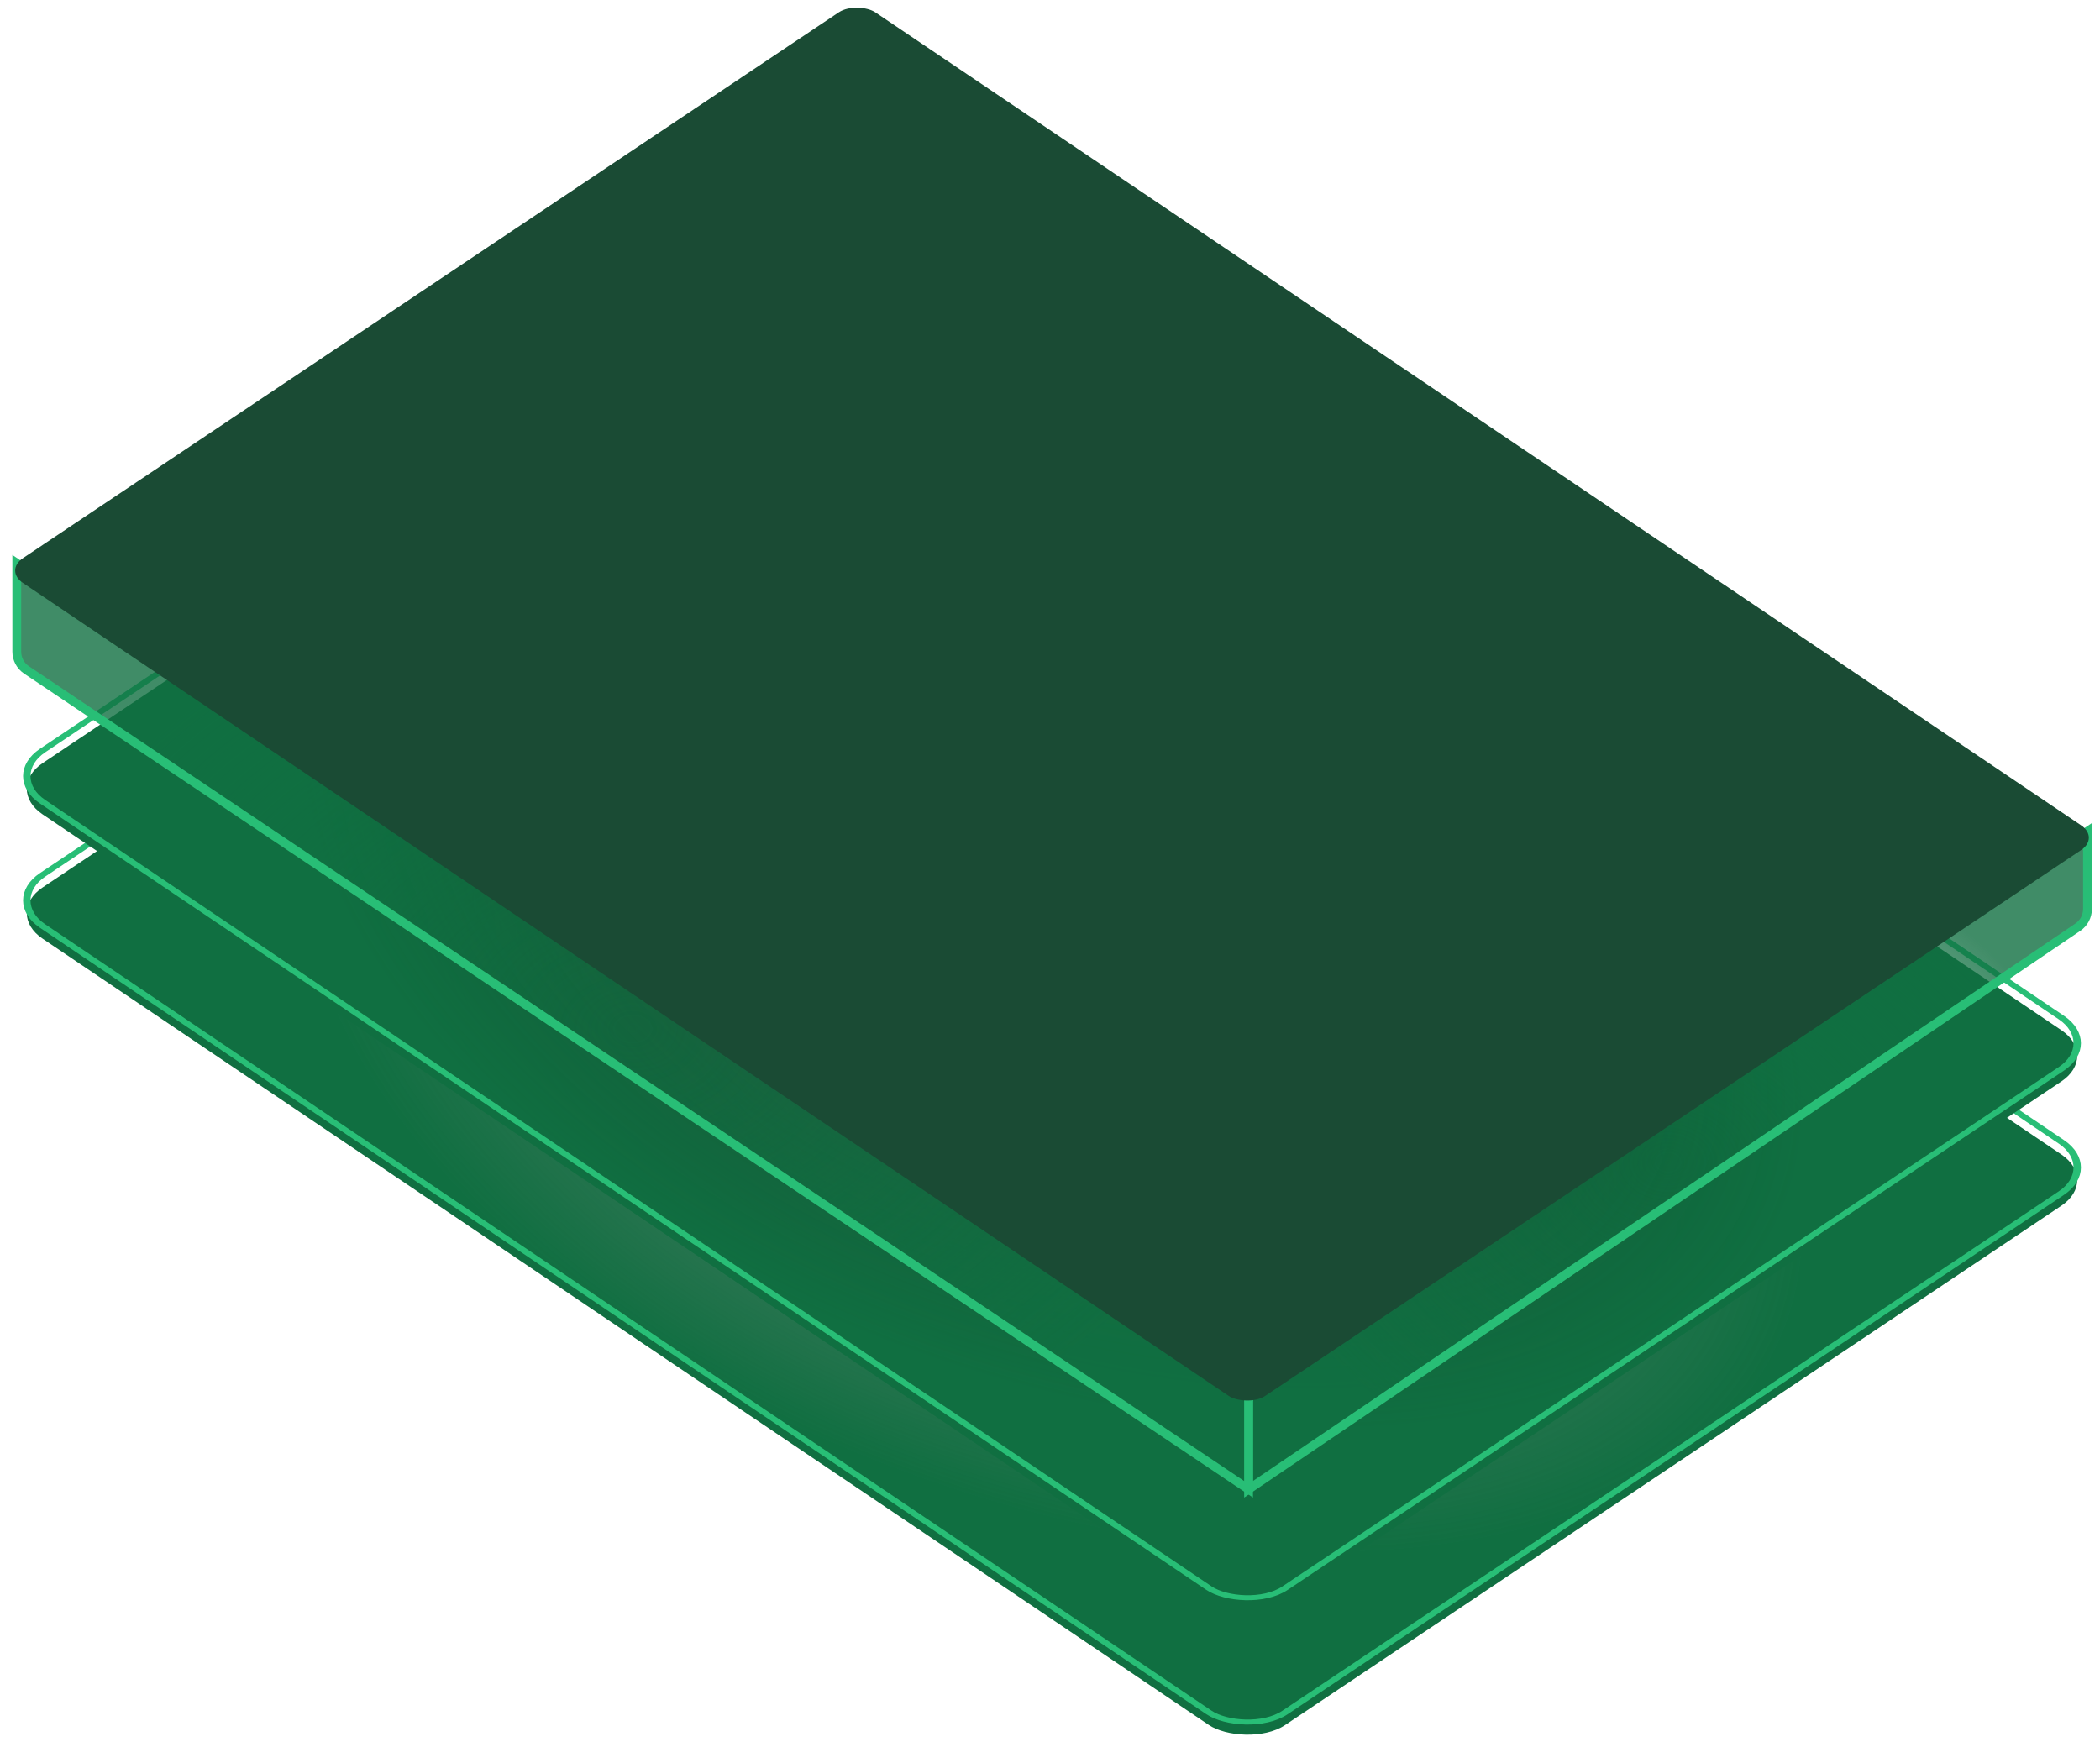 <?xml version="1.0" encoding="UTF-8"?> <svg xmlns="http://www.w3.org/2000/svg" width="458" height="380" viewBox="0 0 458 380" fill="none"> <g filter="url(#filter0_i_1742_398)"> <rect width="223.774" height="326.85" rx="10" transform="matrix(0.831 -0.556 0.829 0.559 0.979 196.378)" fill="url(#paint0_radial_1742_398)"></rect> </g> <rect width="223.774" height="326.85" rx="10" transform="matrix(0.831 -0.556 0.829 0.559 0.979 196.378)" stroke="#28BE76" stroke-width="1.376"></rect> <g filter="url(#filter1_i_1742_398)"> <rect width="223.774" height="326.85" rx="10" transform="matrix(0.831 -0.556 0.829 0.559 0.979 169.264)" fill="url(#paint1_radial_1742_398)"></rect> </g> <rect width="223.774" height="326.85" rx="10" transform="matrix(0.831 -0.556 0.829 0.559 0.979 169.264)" stroke="#28BE76" stroke-width="1.376"></rect> <path d="M272.306 324.832V303.57L455.272 181.315V198.263C455.272 199.853 454.484 201.339 453.168 202.231L272.306 324.832Z" fill="url(#paint2_radial_1742_398)" fill-opacity="0.8" stroke="#28BE76" stroke-width="1.922"></path> <path d="M272.306 324.832V303.57L3.658 122.846V142.14C3.658 143.739 4.455 145.232 5.783 146.122L272.306 324.832Z" fill="url(#paint3_radial_1742_398)" fill-opacity="0.8" stroke="#28BE76" stroke-width="1.922"></path> <rect width="223.774" height="326.85" rx="4.795" transform="matrix(0.831 -0.556 0.829 0.559 0.98 124.432)" fill="#1A4B34"></rect> <defs> <filter id="filter0_i_1742_398" x="5.035" y="74.669" width="448.909" height="304.42" filterUnits="userSpaceOnUse" color-interpolation-filters="sRGB"> <feFlood flood-opacity="0" result="BackgroundImageFix"></feFlood> <feBlend mode="normal" in="SourceGraphic" in2="BackgroundImageFix" result="shape"></feBlend> <feColorMatrix in="SourceAlpha" type="matrix" values="0 0 0 0 0 0 0 0 0 0 0 0 0 0 0 0 0 0 127 0" result="hardAlpha"></feColorMatrix> <feOffset dy="2.752"></feOffset> <feGaussianBlur stdDeviation="47.5"></feGaussianBlur> <feComposite in2="hardAlpha" operator="arithmetic" k2="-1" k3="1"></feComposite> <feColorMatrix type="matrix" values="0 0 0 0 0.063 0 0 0 0 0.435 0 0 0 0 0.255 0 0 0 1 0"></feColorMatrix> <feBlend mode="normal" in2="shape" result="effect1_innerShadow_1742_398"></feBlend> </filter> <filter id="filter1_i_1742_398" x="5.035" y="47.555" width="448.909" height="304.42" filterUnits="userSpaceOnUse" color-interpolation-filters="sRGB"> <feFlood flood-opacity="0" result="BackgroundImageFix"></feFlood> <feBlend mode="normal" in="SourceGraphic" in2="BackgroundImageFix" result="shape"></feBlend> <feColorMatrix in="SourceAlpha" type="matrix" values="0 0 0 0 0 0 0 0 0 0 0 0 0 0 0 0 0 0 127 0" result="hardAlpha"></feColorMatrix> <feOffset dy="2.752"></feOffset> <feGaussianBlur stdDeviation="47.5"></feGaussianBlur> <feComposite in2="hardAlpha" operator="arithmetic" k2="-1" k3="1"></feComposite> <feColorMatrix type="matrix" values="0 0 0 0 0.063 0 0 0 0 0.435 0 0 0 0 0.255 0 0 0 1 0"></feColorMatrix> <feBlend mode="normal" in2="shape" result="effect1_innerShadow_1742_398"></feBlend> </filter> <radialGradient id="paint0_radial_1742_398" cx="0" cy="0" r="1" gradientUnits="userSpaceOnUse" gradientTransform="translate(111.887 163.425) rotate(90) scale(163.425 111.887)"> <stop stop-color="#074125" stop-opacity="0.57"></stop> <stop offset="1" stop-color="#106F41"></stop> </radialGradient> <radialGradient id="paint1_radial_1742_398" cx="0" cy="0" r="1" gradientUnits="userSpaceOnUse" gradientTransform="translate(111.887 163.425) rotate(90) scale(163.425 111.887)"> <stop stop-color="#074125" stop-opacity="0.57"></stop> <stop offset="1" stop-color="#106F41"></stop> </radialGradient> <radialGradient id="paint2_radial_1742_398" cx="0" cy="0" r="1" gradientUnits="userSpaceOnUse" gradientTransform="translate(363.789 253.493) rotate(90) scale(71.339 91.483)"> <stop stop-color="#106F41" stop-opacity="0"></stop> <stop offset="1" stop-color="#106F41"></stop> </radialGradient> <radialGradient id="paint3_radial_1742_398" cx="0" cy="0" r="1" gradientUnits="userSpaceOnUse" gradientTransform="translate(137.982 224.43) rotate(90) scale(100.403 134.324)"> <stop stop-color="#106F41" stop-opacity="0"></stop> <stop offset="1" stop-color="#106F41"></stop> </radialGradient> </defs> </svg> 